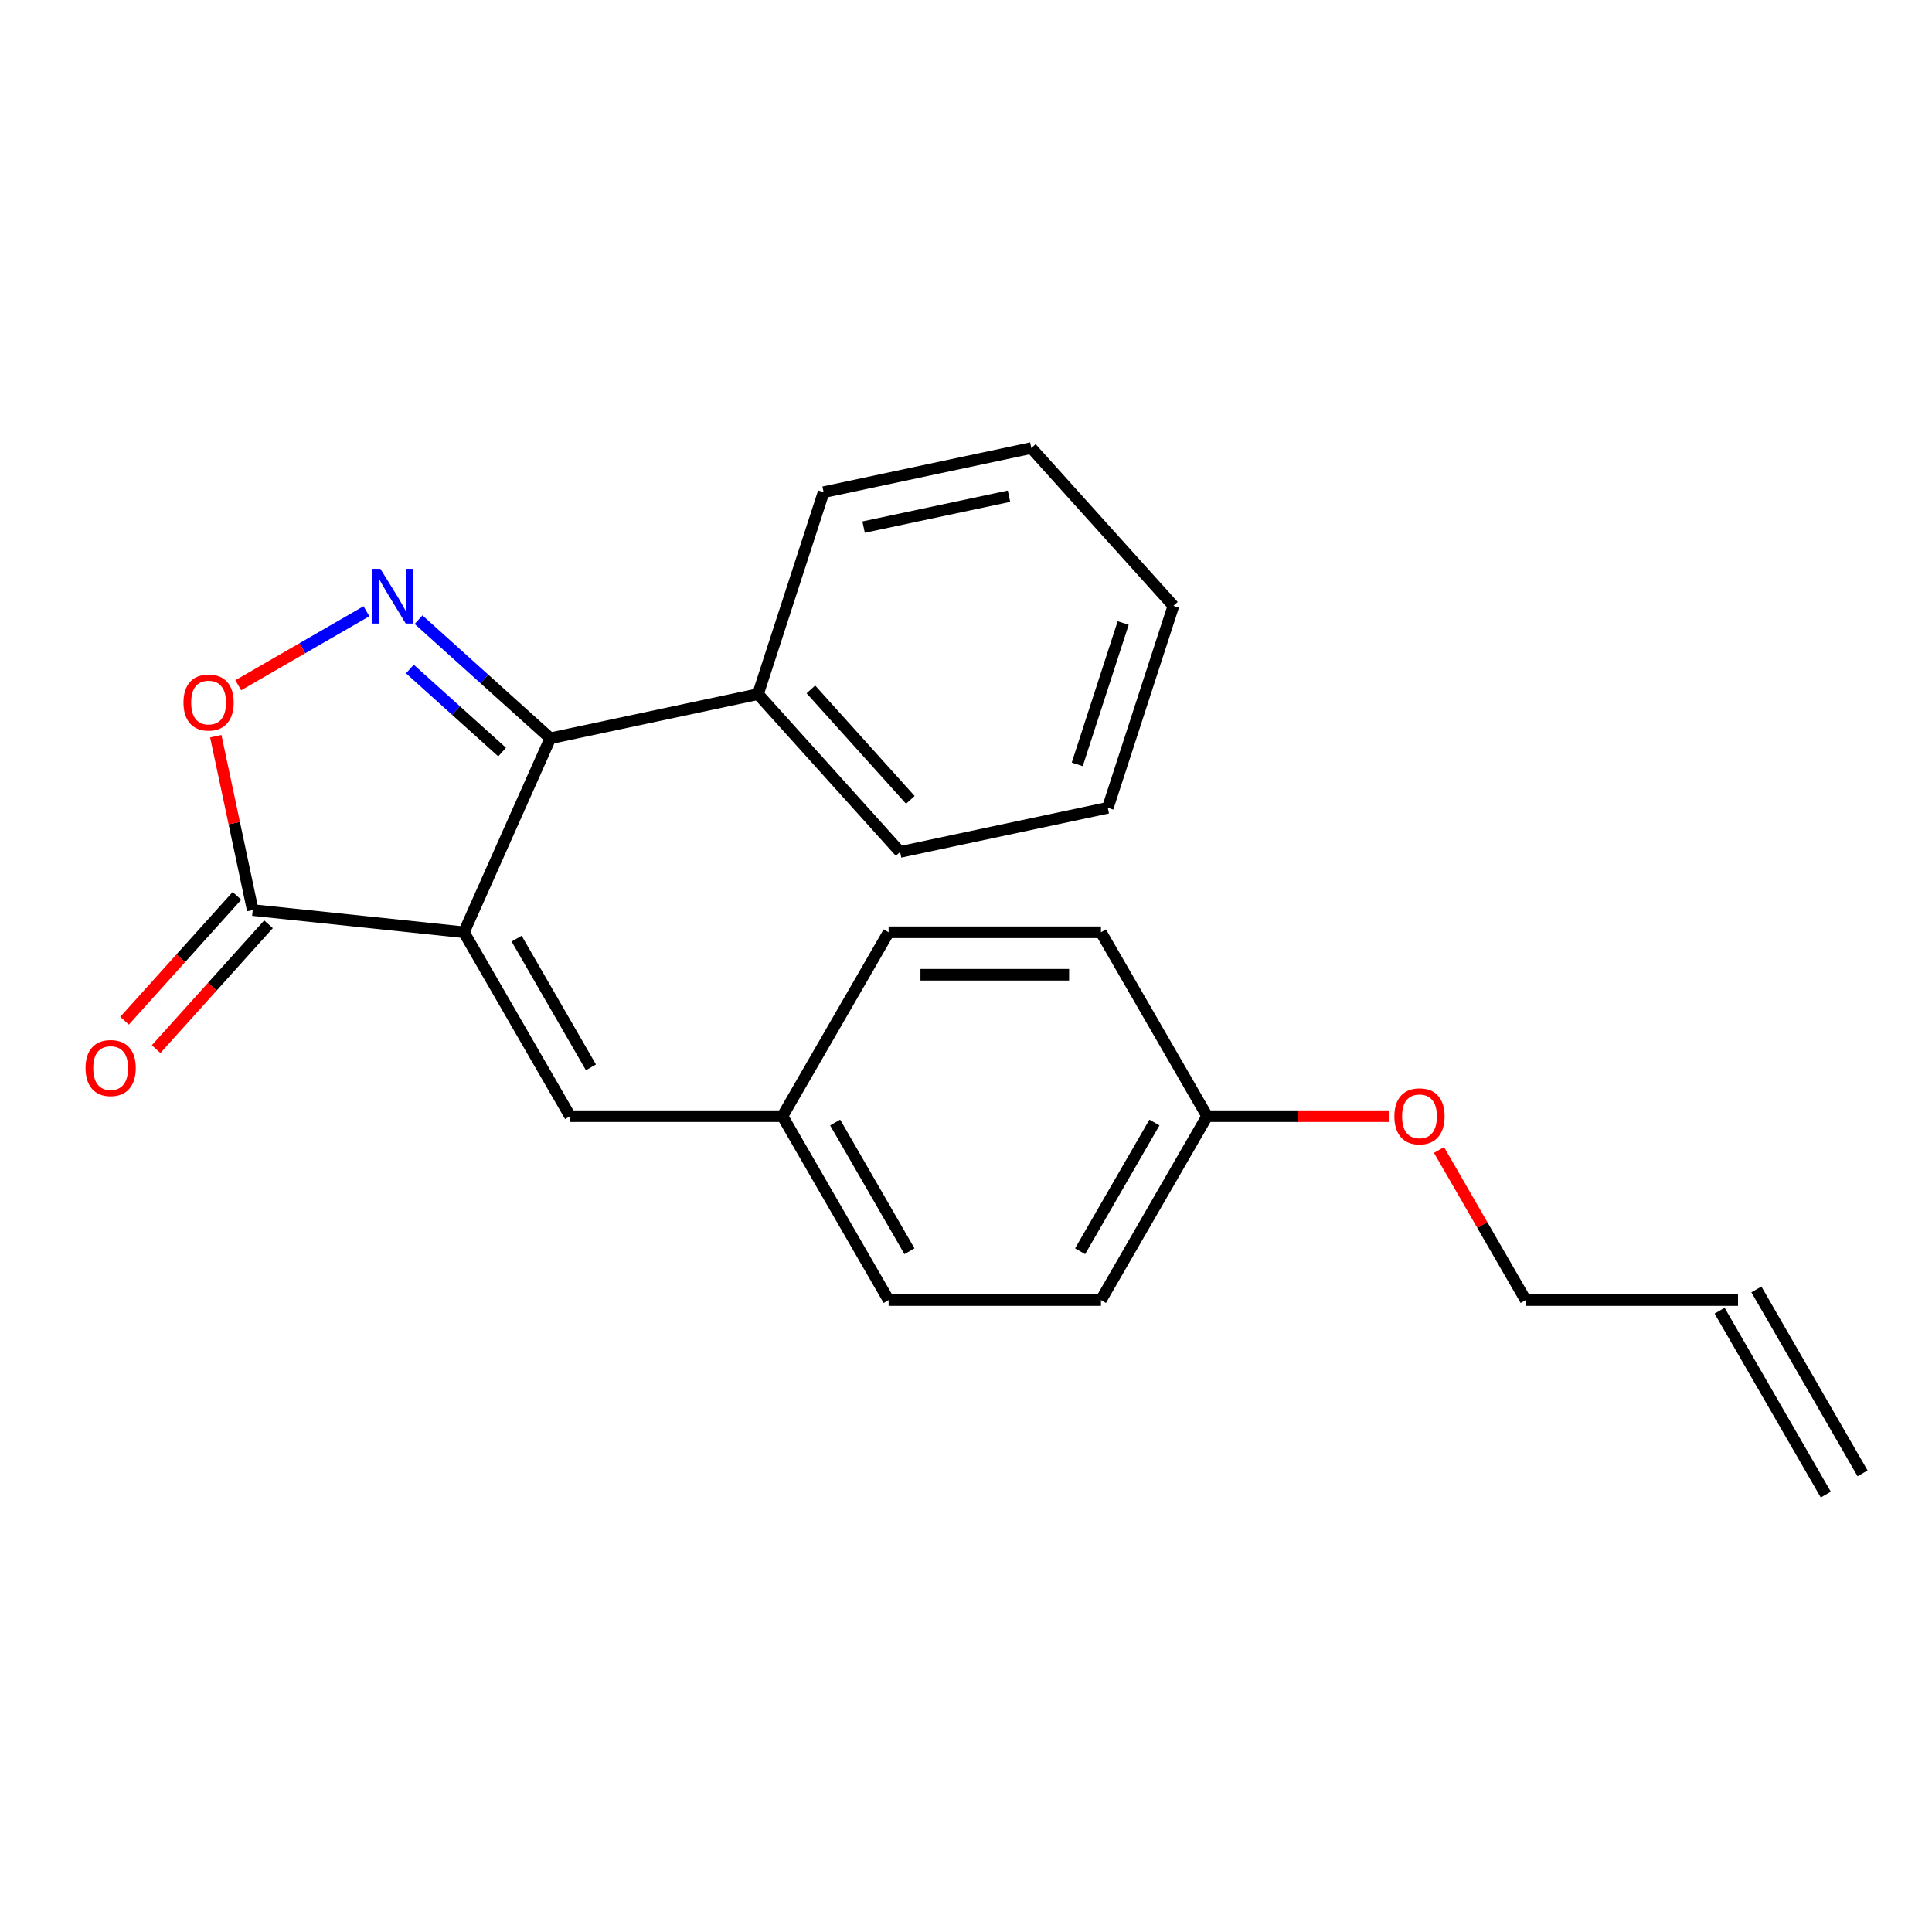 <?xml version='1.0' encoding='iso-8859-1'?>
<svg version='1.1' baseProfile='full'
              xmlns='http://www.w3.org/2000/svg'
                      xmlns:rdkit='http://www.rdkit.org/xml'
                      xmlns:xlink='http://www.w3.org/1999/xlink'
                  xml:space='preserve'
width='1000px' height='1000px' viewBox='0 0 1000 1000'>
<!-- END OF HEADER -->
<rect style='opacity:1.0;fill:#FFFFFF;stroke:none' width='1000' height='1000' x='0' y='0'> </rect>
<path class='bond-1' d='M 240.124,482.543 L 284.829,382.135' style='fill:none;fill-rule:evenodd;stroke:#000000;stroke-width:6px;stroke-linecap:butt;stroke-linejoin:miter;stroke-opacity:1' />
<path class='bond-2' d='M 240.124,482.543 L 130.816,471.055' style='fill:none;fill-rule:evenodd;stroke:#000000;stroke-width:6px;stroke-linecap:butt;stroke-linejoin:miter;stroke-opacity:1' />
<path class='bond-4' d='M 240.124,482.543 L 295.08,577.729' style='fill:none;fill-rule:evenodd;stroke:#000000;stroke-width:6px;stroke-linecap:butt;stroke-linejoin:miter;stroke-opacity:1' />
<path class='bond-4' d='M 267.405,485.83 L 305.874,552.46' style='fill:none;fill-rule:evenodd;stroke:#000000;stroke-width:6px;stroke-linecap:butt;stroke-linejoin:miter;stroke-opacity:1' />
<path class='bond-0' d='M 216.637,320.734 L 250.733,351.435' style='fill:none;fill-rule:evenodd;stroke:#0000FF;stroke-width:6px;stroke-linecap:butt;stroke-linejoin:miter;stroke-opacity:1' />
<path class='bond-0' d='M 250.733,351.435 L 284.829,382.135' style='fill:none;fill-rule:evenodd;stroke:#000000;stroke-width:6px;stroke-linecap:butt;stroke-linejoin:miter;stroke-opacity:1' />
<path class='bond-0' d='M 212.157,346.28 L 236.024,367.77' style='fill:none;fill-rule:evenodd;stroke:#0000FF;stroke-width:6px;stroke-linecap:butt;stroke-linejoin:miter;stroke-opacity:1' />
<path class='bond-0' d='M 236.024,367.77 L 259.891,389.261' style='fill:none;fill-rule:evenodd;stroke:#000000;stroke-width:6px;stroke-linecap:butt;stroke-linejoin:miter;stroke-opacity:1' />
<path class='bond-22' d='M 189.662,316.377 L 156.492,335.528' style='fill:none;fill-rule:evenodd;stroke:#0000FF;stroke-width:6px;stroke-linecap:butt;stroke-linejoin:miter;stroke-opacity:1' />
<path class='bond-22' d='M 156.492,335.528 L 123.322,354.678' style='fill:none;fill-rule:evenodd;stroke:#FF0000;stroke-width:6px;stroke-linecap:butt;stroke-linejoin:miter;stroke-opacity:1' />
<path class='bond-5' d='M 284.829,382.135 L 392.338,359.283' style='fill:none;fill-rule:evenodd;stroke:#000000;stroke-width:6px;stroke-linecap:butt;stroke-linejoin:miter;stroke-opacity:1' />
<path class='bond-3' d='M 130.816,471.055 L 121.25,426.054' style='fill:none;fill-rule:evenodd;stroke:#000000;stroke-width:6px;stroke-linecap:butt;stroke-linejoin:miter;stroke-opacity:1' />
<path class='bond-3' d='M 121.25,426.054 L 111.685,381.053' style='fill:none;fill-rule:evenodd;stroke:#FF0000;stroke-width:6px;stroke-linecap:butt;stroke-linejoin:miter;stroke-opacity:1' />
<path class='bond-6' d='M 122.648,463.7 L 93.559,496.006' style='fill:none;fill-rule:evenodd;stroke:#000000;stroke-width:6px;stroke-linecap:butt;stroke-linejoin:miter;stroke-opacity:1' />
<path class='bond-6' d='M 93.559,496.006 L 64.471,528.312' style='fill:none;fill-rule:evenodd;stroke:#FF0000;stroke-width:6px;stroke-linecap:butt;stroke-linejoin:miter;stroke-opacity:1' />
<path class='bond-6' d='M 138.984,478.409 L 109.895,510.715' style='fill:none;fill-rule:evenodd;stroke:#000000;stroke-width:6px;stroke-linecap:butt;stroke-linejoin:miter;stroke-opacity:1' />
<path class='bond-6' d='M 109.895,510.715 L 80.807,543.021' style='fill:none;fill-rule:evenodd;stroke:#FF0000;stroke-width:6px;stroke-linecap:butt;stroke-linejoin:miter;stroke-opacity:1' />
<path class='bond-7' d='M 295.08,577.729 L 404.991,577.729' style='fill:none;fill-rule:evenodd;stroke:#000000;stroke-width:6px;stroke-linecap:butt;stroke-linejoin:miter;stroke-opacity:1' />
<path class='bond-17' d='M 392.338,359.283 L 465.883,440.963' style='fill:none;fill-rule:evenodd;stroke:#000000;stroke-width:6px;stroke-linecap:butt;stroke-linejoin:miter;stroke-opacity:1' />
<path class='bond-17' d='M 419.706,356.826 L 471.187,414.002' style='fill:none;fill-rule:evenodd;stroke:#000000;stroke-width:6px;stroke-linecap:butt;stroke-linejoin:miter;stroke-opacity:1' />
<path class='bond-18' d='M 392.338,359.283 L 426.303,254.751' style='fill:none;fill-rule:evenodd;stroke:#000000;stroke-width:6px;stroke-linecap:butt;stroke-linejoin:miter;stroke-opacity:1' />
<path class='bond-11' d='M 404.991,577.729 L 459.946,482.543' style='fill:none;fill-rule:evenodd;stroke:#000000;stroke-width:6px;stroke-linecap:butt;stroke-linejoin:miter;stroke-opacity:1' />
<path class='bond-12' d='M 404.991,577.729 L 459.946,672.915' style='fill:none;fill-rule:evenodd;stroke:#000000;stroke-width:6px;stroke-linecap:butt;stroke-linejoin:miter;stroke-opacity:1' />
<path class='bond-12' d='M 432.271,581.016 L 470.74,647.646' style='fill:none;fill-rule:evenodd;stroke:#000000;stroke-width:6px;stroke-linecap:butt;stroke-linejoin:miter;stroke-opacity:1' />
<path class='bond-8' d='M 899.59,672.915 L 789.679,672.915' style='fill:none;fill-rule:evenodd;stroke:#000000;stroke-width:6px;stroke-linecap:butt;stroke-linejoin:miter;stroke-opacity:1' />
<path class='bond-9' d='M 890.071,678.41 L 945.027,773.596' style='fill:none;fill-rule:evenodd;stroke:#000000;stroke-width:6px;stroke-linecap:butt;stroke-linejoin:miter;stroke-opacity:1' />
<path class='bond-9' d='M 909.109,667.419 L 964.064,762.605' style='fill:none;fill-rule:evenodd;stroke:#000000;stroke-width:6px;stroke-linecap:butt;stroke-linejoin:miter;stroke-opacity:1' />
<path class='bond-10' d='M 624.813,577.729 L 569.857,672.915' style='fill:none;fill-rule:evenodd;stroke:#000000;stroke-width:6px;stroke-linecap:butt;stroke-linejoin:miter;stroke-opacity:1' />
<path class='bond-10' d='M 597.532,581.016 L 559.063,647.646' style='fill:none;fill-rule:evenodd;stroke:#000000;stroke-width:6px;stroke-linecap:butt;stroke-linejoin:miter;stroke-opacity:1' />
<path class='bond-15' d='M 624.813,577.729 L 671.894,577.729' style='fill:none;fill-rule:evenodd;stroke:#000000;stroke-width:6px;stroke-linecap:butt;stroke-linejoin:miter;stroke-opacity:1' />
<path class='bond-15' d='M 671.894,577.729 L 718.976,577.729' style='fill:none;fill-rule:evenodd;stroke:#FF0000;stroke-width:6px;stroke-linecap:butt;stroke-linejoin:miter;stroke-opacity:1' />
<path class='bond-23' d='M 624.813,577.729 L 569.857,482.543' style='fill:none;fill-rule:evenodd;stroke:#000000;stroke-width:6px;stroke-linecap:butt;stroke-linejoin:miter;stroke-opacity:1' />
<path class='bond-13' d='M 459.946,482.543 L 569.857,482.543' style='fill:none;fill-rule:evenodd;stroke:#000000;stroke-width:6px;stroke-linecap:butt;stroke-linejoin:miter;stroke-opacity:1' />
<path class='bond-13' d='M 476.433,504.526 L 553.371,504.526' style='fill:none;fill-rule:evenodd;stroke:#000000;stroke-width:6px;stroke-linecap:butt;stroke-linejoin:miter;stroke-opacity:1' />
<path class='bond-14' d='M 459.946,672.915 L 569.857,672.915' style='fill:none;fill-rule:evenodd;stroke:#000000;stroke-width:6px;stroke-linecap:butt;stroke-linejoin:miter;stroke-opacity:1' />
<path class='bond-16' d='M 744.832,595.237 L 767.255,634.076' style='fill:none;fill-rule:evenodd;stroke:#FF0000;stroke-width:6px;stroke-linecap:butt;stroke-linejoin:miter;stroke-opacity:1' />
<path class='bond-16' d='M 767.255,634.076 L 789.679,672.915' style='fill:none;fill-rule:evenodd;stroke:#000000;stroke-width:6px;stroke-linecap:butt;stroke-linejoin:miter;stroke-opacity:1' />
<path class='bond-20' d='M 465.883,440.963 L 573.392,418.111' style='fill:none;fill-rule:evenodd;stroke:#000000;stroke-width:6px;stroke-linecap:butt;stroke-linejoin:miter;stroke-opacity:1' />
<path class='bond-19' d='M 426.303,254.751 L 533.812,231.9' style='fill:none;fill-rule:evenodd;stroke:#000000;stroke-width:6px;stroke-linecap:butt;stroke-linejoin:miter;stroke-opacity:1' />
<path class='bond-19' d='M 446.999,272.825 L 522.256,256.829' style='fill:none;fill-rule:evenodd;stroke:#000000;stroke-width:6px;stroke-linecap:butt;stroke-linejoin:miter;stroke-opacity:1' />
<path class='bond-21' d='M 533.812,231.9 L 607.357,313.579' style='fill:none;fill-rule:evenodd;stroke:#000000;stroke-width:6px;stroke-linecap:butt;stroke-linejoin:miter;stroke-opacity:1' />
<path class='bond-24' d='M 573.392,418.111 L 607.357,313.579' style='fill:none;fill-rule:evenodd;stroke:#000000;stroke-width:6px;stroke-linecap:butt;stroke-linejoin:miter;stroke-opacity:1' />
<path class='bond-24' d='M 557.581,395.638 L 581.356,322.466' style='fill:none;fill-rule:evenodd;stroke:#000000;stroke-width:6px;stroke-linecap:butt;stroke-linejoin:miter;stroke-opacity:1' />
<path  class='atom-1' d='M 196.889 294.43
L 206.169 309.43
Q 207.089 310.91, 208.569 313.59
Q 210.049 316.27, 210.129 316.43
L 210.129 294.43
L 213.889 294.43
L 213.889 322.75
L 210.009 322.75
L 200.049 306.35
Q 198.889 304.43, 197.649 302.23
Q 196.449 300.03, 196.089 299.35
L 196.089 322.75
L 192.409 322.75
L 192.409 294.43
L 196.889 294.43
' fill='#0000FF'/>
<path  class='atom-4' d='M 94.964 363.625
Q 94.964 356.825, 98.324 353.025
Q 101.684 349.225, 107.964 349.225
Q 114.244 349.225, 117.604 353.025
Q 120.964 356.825, 120.964 363.625
Q 120.964 370.505, 117.564 374.425
Q 114.164 378.305, 107.964 378.305
Q 101.724 378.305, 98.324 374.425
Q 94.964 370.545, 94.964 363.625
M 107.964 375.105
Q 112.284 375.105, 114.604 372.225
Q 116.964 369.305, 116.964 363.625
Q 116.964 358.065, 114.604 355.265
Q 112.284 352.425, 107.964 352.425
Q 103.644 352.425, 101.284 355.225
Q 98.964 358.025, 98.964 363.625
Q 98.964 369.345, 101.284 372.225
Q 103.644 375.105, 107.964 375.105
' fill='#FF0000'/>
<path  class='atom-7' d='M 44.271 552.814
Q 44.271 546.014, 47.631 542.214
Q 50.991 538.414, 57.271 538.414
Q 63.551 538.414, 66.911 542.214
Q 70.271 546.014, 70.271 552.814
Q 70.271 559.694, 66.871 563.614
Q 63.471 567.494, 57.271 567.494
Q 51.031 567.494, 47.631 563.614
Q 44.271 559.734, 44.271 552.814
M 57.271 564.294
Q 61.591 564.294, 63.911 561.414
Q 66.271 558.494, 66.271 552.814
Q 66.271 547.254, 63.911 544.454
Q 61.591 541.614, 57.271 541.614
Q 52.951 541.614, 50.591 544.414
Q 48.271 547.214, 48.271 552.814
Q 48.271 558.534, 50.591 561.414
Q 52.951 564.294, 57.271 564.294
' fill='#FF0000'/>
<path  class='atom-16' d='M 721.724 577.809
Q 721.724 571.009, 725.084 567.209
Q 728.444 563.409, 734.724 563.409
Q 741.004 563.409, 744.364 567.209
Q 747.724 571.009, 747.724 577.809
Q 747.724 584.689, 744.324 588.609
Q 740.924 592.489, 734.724 592.489
Q 728.484 592.489, 725.084 588.609
Q 721.724 584.729, 721.724 577.809
M 734.724 589.289
Q 739.044 589.289, 741.364 586.409
Q 743.724 583.489, 743.724 577.809
Q 743.724 572.249, 741.364 569.449
Q 739.044 566.609, 734.724 566.609
Q 730.404 566.609, 728.044 569.409
Q 725.724 572.209, 725.724 577.809
Q 725.724 583.529, 728.044 586.409
Q 730.404 589.289, 734.724 589.289
' fill='#FF0000'/>
</svg>
